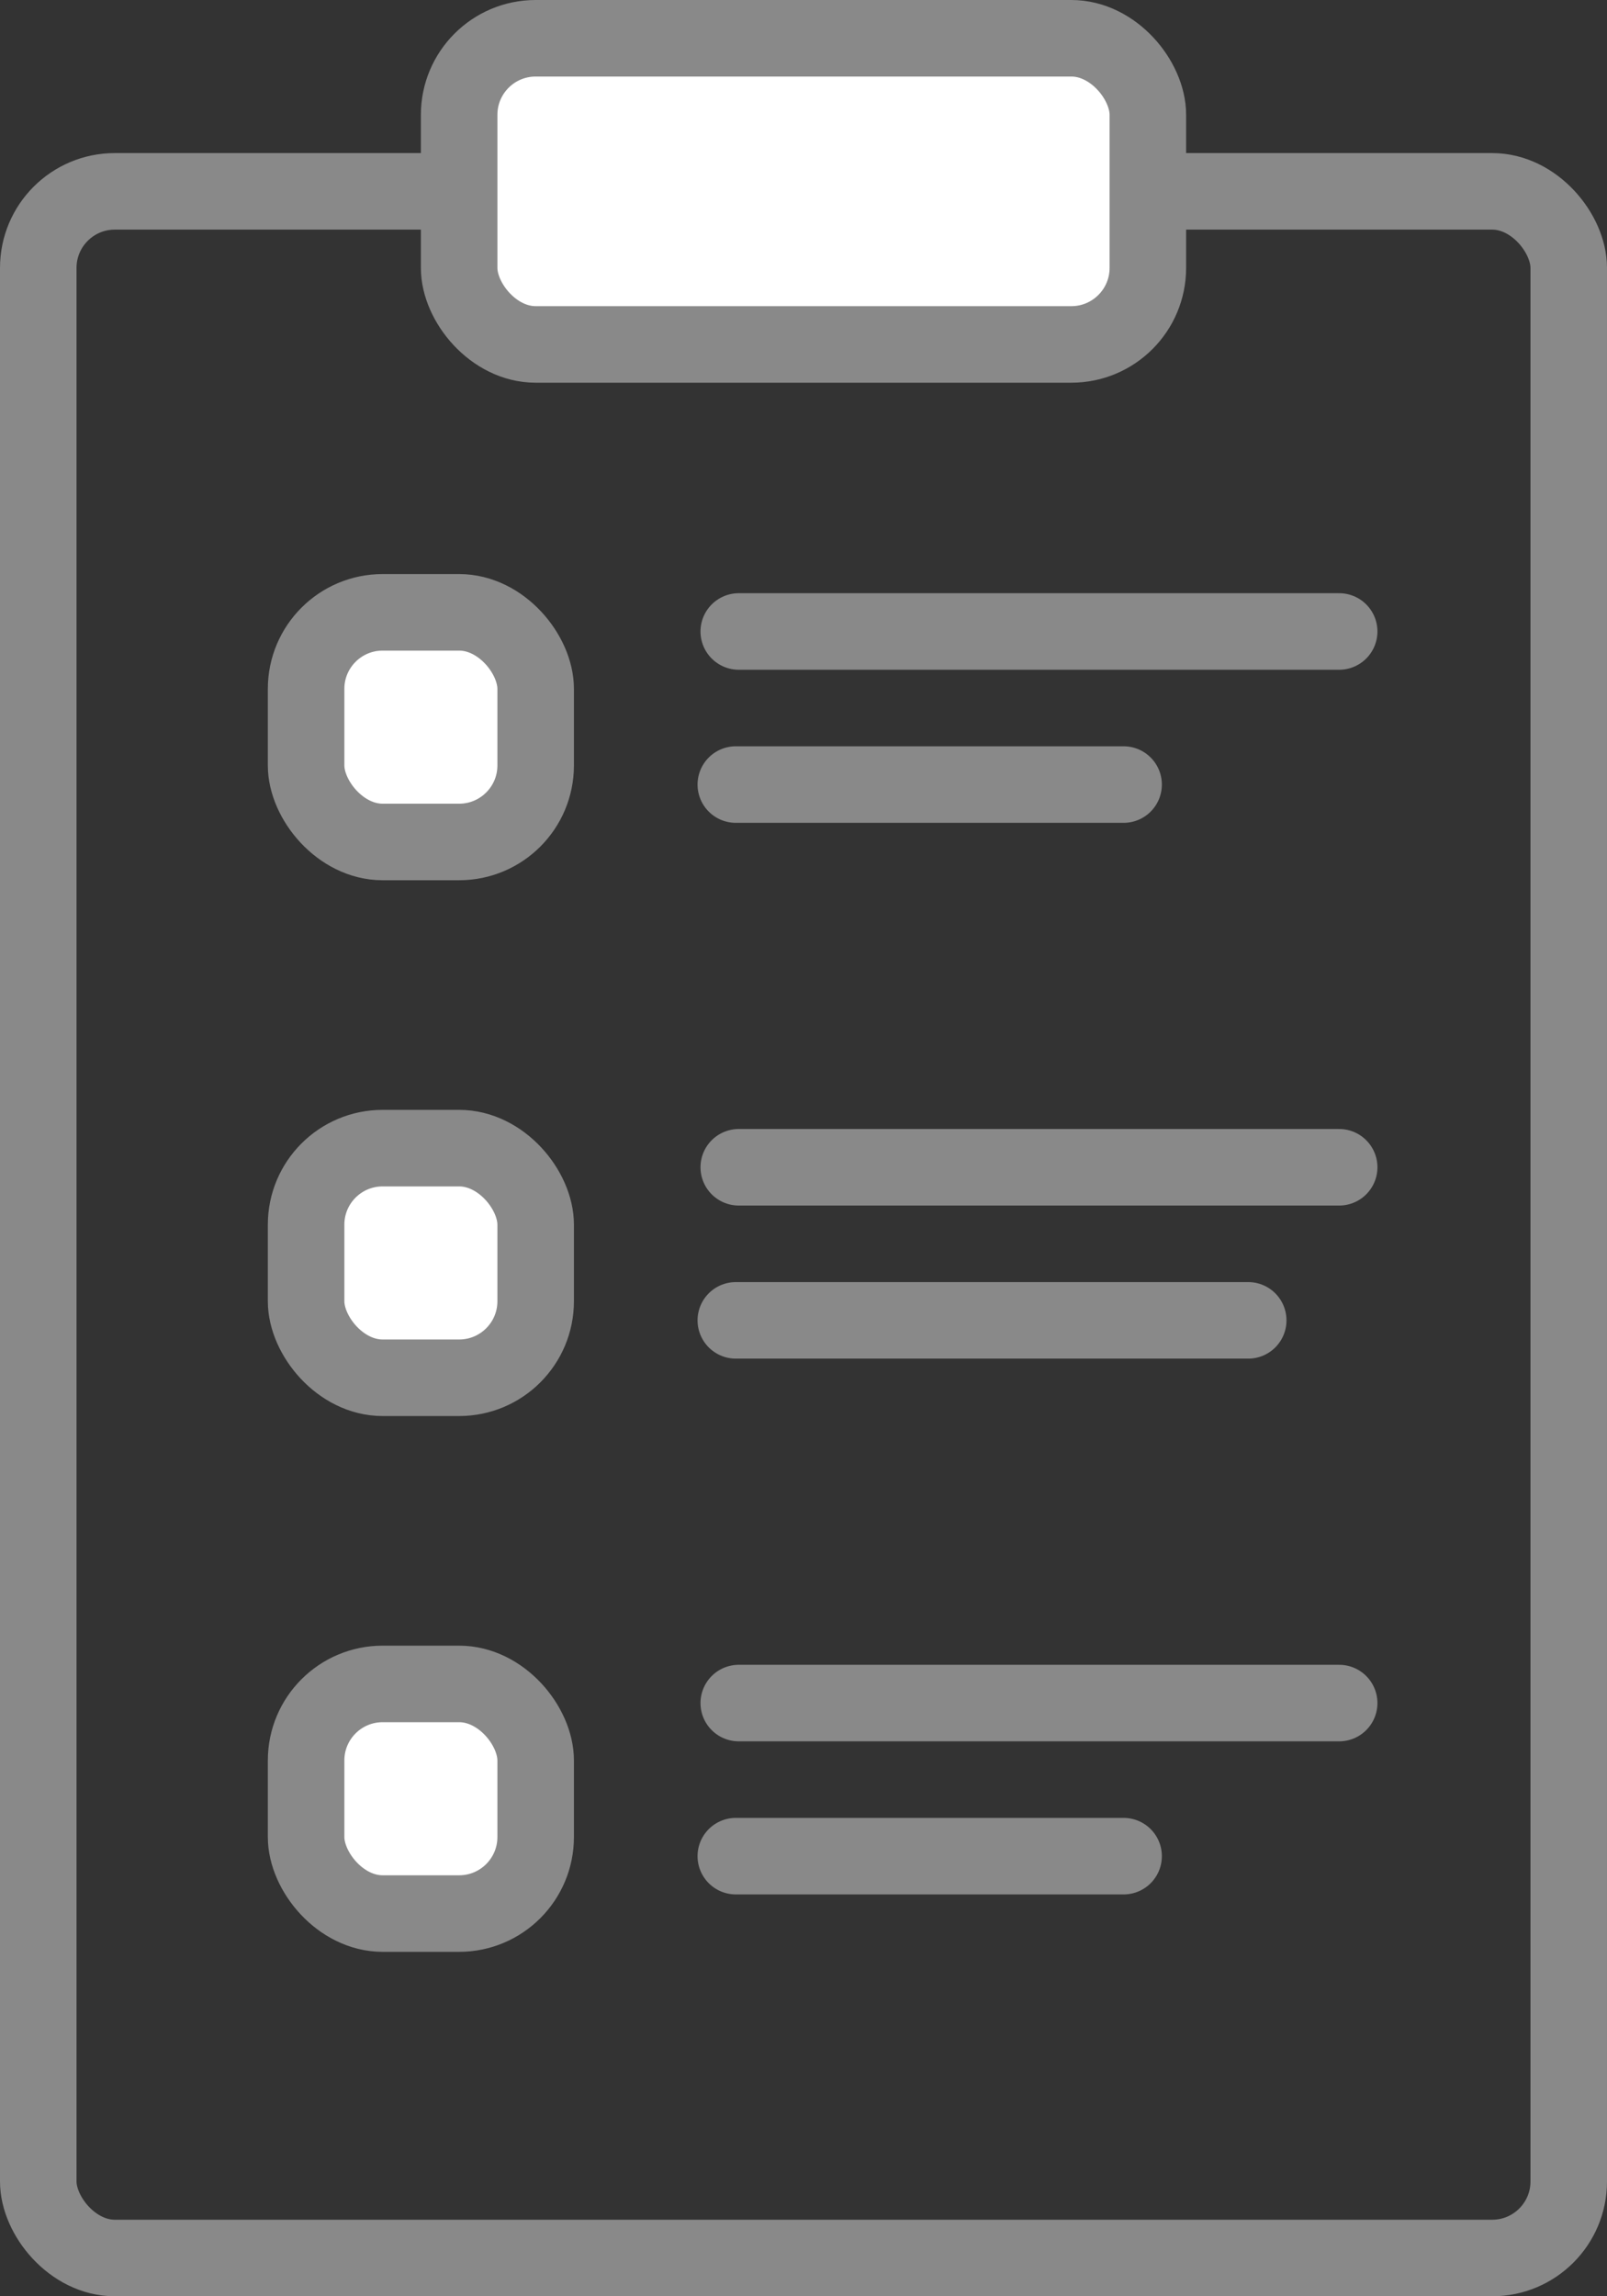 <?xml version="1.0" encoding="utf-8"?><svg height="60" viewBox="0 0 42 60" width="42" xmlns="http://www.w3.org/2000/svg"><rect x="0" y="0" width="42" height="60" fill="#333333" stroke="none"/><g fill="none" stroke="#898989" stroke-width="2"><rect height="54" rx="2" width="40" x="1" y="5"/><rect fill="#fff" height="8" rx="2" width="18" x="12" y="1"/><g transform="translate(7 15)"><rect fill="#fff" height="6" rx="2" width="6" x="1" y="1"/><g stroke-linecap="round"><path d="m12.308 1.5h15.692"/><path d="m12.231 5.5h10.135"/></g></g><g transform="translate(7 29)"><rect fill="#fff" height="6" rx="2" width="6" x="1" y="1"/><g stroke-linecap="round"><path d="m12.308 1.5h15.692"/><path d="m12.231 5.5h13.392"/></g></g><g transform="translate(7 43)"><rect fill="#fff" height="6" rx="2" width="6" x="1" y="1"/><g stroke-linecap="round"><path d="m12.308 1.5h15.692"/><path d="m12.231 5.5h10.135"/></g></g></g></svg>